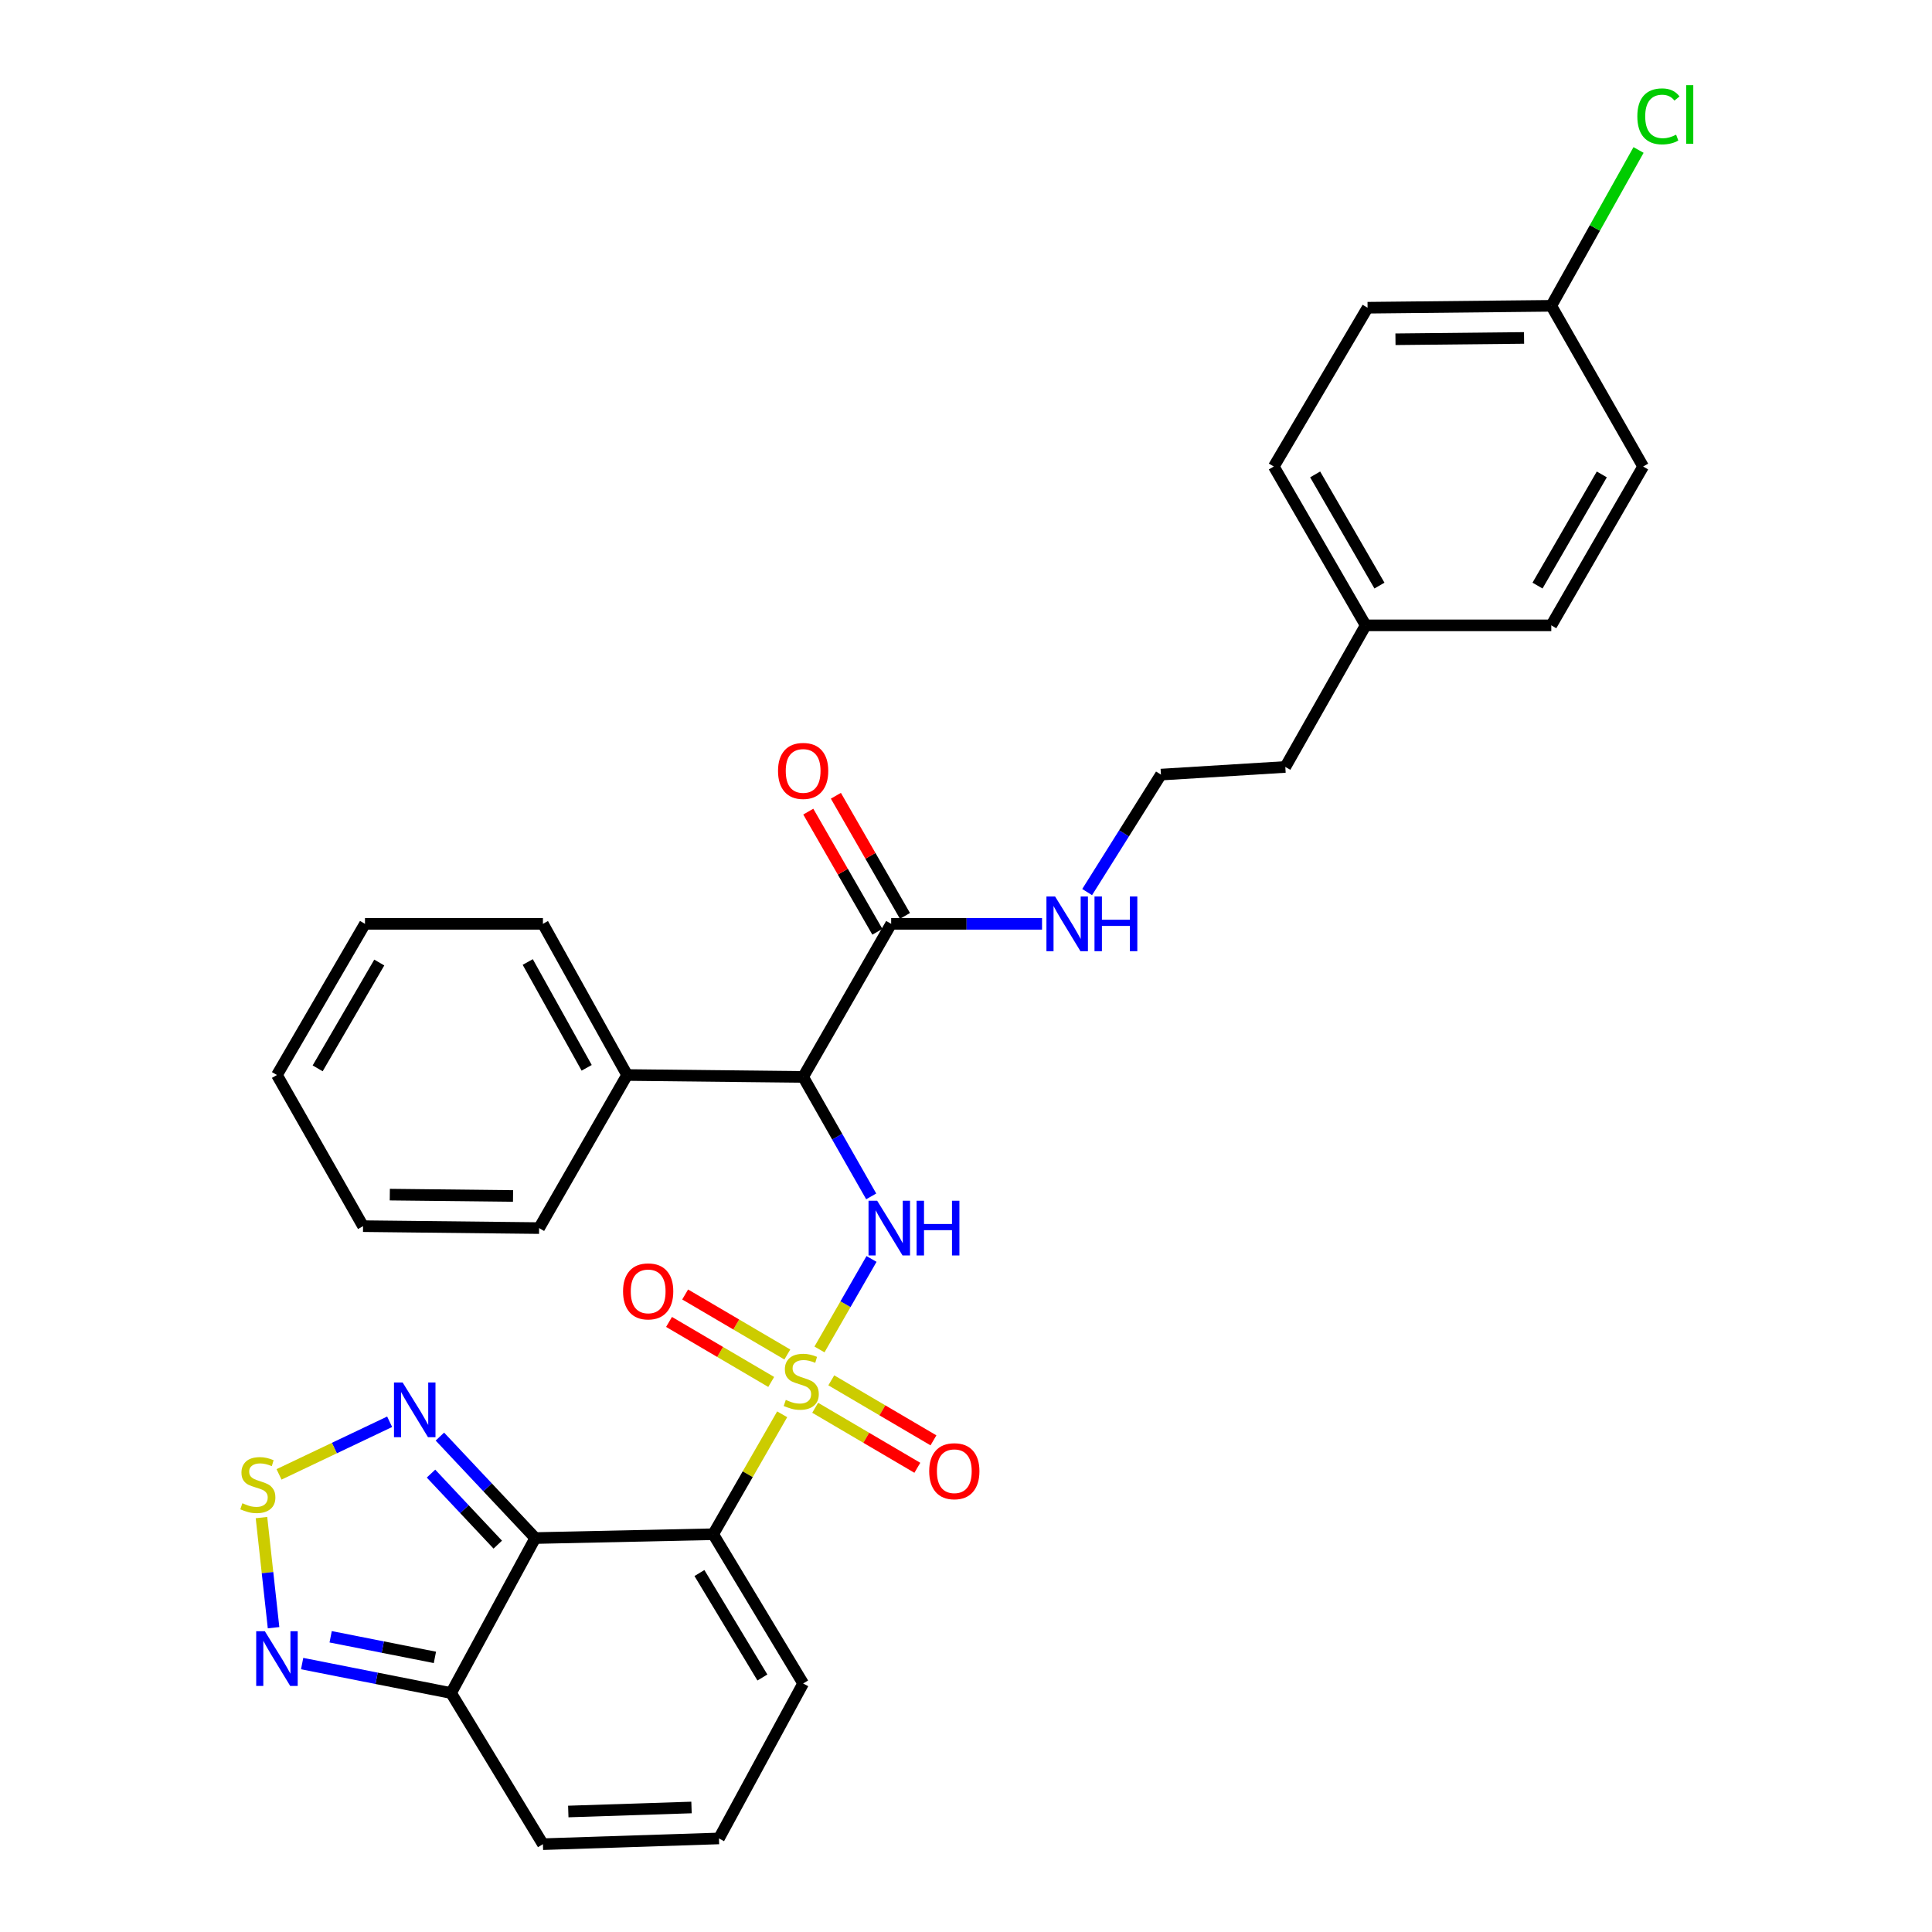 <?xml version='1.0' encoding='iso-8859-1'?>
<svg version='1.1' baseProfile='full'
              xmlns='http://www.w3.org/2000/svg'
                      xmlns:rdkit='http://www.rdkit.org/xml'
                      xmlns:xlink='http://www.w3.org/1999/xlink'
                  xml:space='preserve'
width='1000px' height='1000px' viewBox='0 0 1000 1000'>
<!-- END OF HEADER -->
<rect style='opacity:1.0;fill:#FFFFFF;stroke:none' width='1000' height='1000' x='0' y='0'> </rect>
<path class='bond-0' d='M 404.854,732.039 L 387.004,763.074' style='fill:none;fill-rule:evenodd;stroke:#CCCC00;stroke-width:6px;stroke-linecap:butt;stroke-linejoin:miter;stroke-opacity:1' />
<path class='bond-0' d='M 387.004,763.074 L 369.155,794.109' style='fill:none;fill-rule:evenodd;stroke:#000000;stroke-width:6px;stroke-linecap:butt;stroke-linejoin:miter;stroke-opacity:1' />
<path class='bond-2' d='M 424.161,698.47 L 437.631,675.049' style='fill:none;fill-rule:evenodd;stroke:#CCCC00;stroke-width:6px;stroke-linecap:butt;stroke-linejoin:miter;stroke-opacity:1' />
<path class='bond-2' d='M 437.631,675.049 L 451.102,651.629' style='fill:none;fill-rule:evenodd;stroke:#0000FF;stroke-width:6px;stroke-linecap:butt;stroke-linejoin:miter;stroke-opacity:1' />
<path class='bond-9' d='M 407.521,701.089 L 381.076,685.555' style='fill:none;fill-rule:evenodd;stroke:#CCCC00;stroke-width:6px;stroke-linecap:butt;stroke-linejoin:miter;stroke-opacity:1' />
<path class='bond-9' d='M 381.076,685.555 L 354.631,670.022' style='fill:none;fill-rule:evenodd;stroke:#FF0000;stroke-width:6px;stroke-linecap:butt;stroke-linejoin:miter;stroke-opacity:1' />
<path class='bond-9' d='M 399.177,715.294 L 372.732,699.761' style='fill:none;fill-rule:evenodd;stroke:#CCCC00;stroke-width:6px;stroke-linecap:butt;stroke-linejoin:miter;stroke-opacity:1' />
<path class='bond-9' d='M 372.732,699.761 L 346.287,684.227' style='fill:none;fill-rule:evenodd;stroke:#FF0000;stroke-width:6px;stroke-linecap:butt;stroke-linejoin:miter;stroke-opacity:1' />
<path class='bond-10' d='M 421.931,728.66 L 448.371,744.193' style='fill:none;fill-rule:evenodd;stroke:#CCCC00;stroke-width:6px;stroke-linecap:butt;stroke-linejoin:miter;stroke-opacity:1' />
<path class='bond-10' d='M 448.371,744.193 L 474.812,759.725' style='fill:none;fill-rule:evenodd;stroke:#FF0000;stroke-width:6px;stroke-linecap:butt;stroke-linejoin:miter;stroke-opacity:1' />
<path class='bond-10' d='M 430.275,714.455 L 456.716,729.988' style='fill:none;fill-rule:evenodd;stroke:#CCCC00;stroke-width:6px;stroke-linecap:butt;stroke-linejoin:miter;stroke-opacity:1' />
<path class='bond-10' d='M 456.716,729.988 L 483.156,745.52' style='fill:none;fill-rule:evenodd;stroke:#FF0000;stroke-width:6px;stroke-linecap:butt;stroke-linejoin:miter;stroke-opacity:1' />
<path class='bond-1' d='M 369.155,794.109 L 277.052,796.095' style='fill:none;fill-rule:evenodd;stroke:#000000;stroke-width:6px;stroke-linecap:butt;stroke-linejoin:miter;stroke-opacity:1' />
<path class='bond-11' d='M 369.155,794.109 L 415.705,871.357' style='fill:none;fill-rule:evenodd;stroke:#000000;stroke-width:6px;stroke-linecap:butt;stroke-linejoin:miter;stroke-opacity:1' />
<path class='bond-11' d='M 362.027,814.199 L 394.612,868.273' style='fill:none;fill-rule:evenodd;stroke:#000000;stroke-width:6px;stroke-linecap:butt;stroke-linejoin:miter;stroke-opacity:1' />
<path class='bond-4' d='M 277.052,796.095 L 252.368,769.836' style='fill:none;fill-rule:evenodd;stroke:#000000;stroke-width:6px;stroke-linecap:butt;stroke-linejoin:miter;stroke-opacity:1' />
<path class='bond-4' d='M 252.368,769.836 L 227.684,743.577' style='fill:none;fill-rule:evenodd;stroke:#0000FF;stroke-width:6px;stroke-linecap:butt;stroke-linejoin:miter;stroke-opacity:1' />
<path class='bond-4' d='M 257.643,799.501 L 240.364,781.12' style='fill:none;fill-rule:evenodd;stroke:#000000;stroke-width:6px;stroke-linecap:butt;stroke-linejoin:miter;stroke-opacity:1' />
<path class='bond-4' d='M 240.364,781.12 L 223.085,762.738' style='fill:none;fill-rule:evenodd;stroke:#0000FF;stroke-width:6px;stroke-linecap:butt;stroke-linejoin:miter;stroke-opacity:1' />
<path class='bond-6' d='M 277.052,796.095 L 233.476,876.309' style='fill:none;fill-rule:evenodd;stroke:#000000;stroke-width:6px;stroke-linecap:butt;stroke-linejoin:miter;stroke-opacity:1' />
<path class='bond-3' d='M 450.937,619.247 L 433.321,588.329' style='fill:none;fill-rule:evenodd;stroke:#0000FF;stroke-width:6px;stroke-linecap:butt;stroke-linejoin:miter;stroke-opacity:1' />
<path class='bond-3' d='M 433.321,588.329 L 415.705,557.412' style='fill:none;fill-rule:evenodd;stroke:#000000;stroke-width:6px;stroke-linecap:butt;stroke-linejoin:miter;stroke-opacity:1' />
<path class='bond-8' d='M 415.705,557.412 L 461.267,478.177' style='fill:none;fill-rule:evenodd;stroke:#000000;stroke-width:6px;stroke-linecap:butt;stroke-linejoin:miter;stroke-opacity:1' />
<path class='bond-14' d='M 415.705,557.412 L 324.591,556.423' style='fill:none;fill-rule:evenodd;stroke:#000000;stroke-width:6px;stroke-linecap:butt;stroke-linejoin:miter;stroke-opacity:1' />
<path class='bond-5' d='M 201.679,735.906 L 173.052,749.521' style='fill:none;fill-rule:evenodd;stroke:#0000FF;stroke-width:6px;stroke-linecap:butt;stroke-linejoin:miter;stroke-opacity:1' />
<path class='bond-5' d='M 173.052,749.521 L 144.424,763.136' style='fill:none;fill-rule:evenodd;stroke:#CCCC00;stroke-width:6px;stroke-linecap:butt;stroke-linejoin:miter;stroke-opacity:1' />
<path class='bond-32' d='M 135.338,785.5 L 138.466,813.996' style='fill:none;fill-rule:evenodd;stroke:#CCCC00;stroke-width:6px;stroke-linecap:butt;stroke-linejoin:miter;stroke-opacity:1' />
<path class='bond-32' d='M 138.466,813.996 L 141.594,842.493' style='fill:none;fill-rule:evenodd;stroke:#0000FF;stroke-width:6px;stroke-linecap:butt;stroke-linejoin:miter;stroke-opacity:1' />
<path class='bond-7' d='M 233.476,876.309 L 194.931,868.687' style='fill:none;fill-rule:evenodd;stroke:#000000;stroke-width:6px;stroke-linecap:butt;stroke-linejoin:miter;stroke-opacity:1' />
<path class='bond-7' d='M 194.931,868.687 L 156.387,861.066' style='fill:none;fill-rule:evenodd;stroke:#0000FF;stroke-width:6px;stroke-linecap:butt;stroke-linejoin:miter;stroke-opacity:1' />
<path class='bond-7' d='M 225.108,857.86 L 198.127,852.525' style='fill:none;fill-rule:evenodd;stroke:#000000;stroke-width:6px;stroke-linecap:butt;stroke-linejoin:miter;stroke-opacity:1' />
<path class='bond-7' d='M 198.127,852.525 L 171.146,847.191' style='fill:none;fill-rule:evenodd;stroke:#0000FF;stroke-width:6px;stroke-linecap:butt;stroke-linejoin:miter;stroke-opacity:1' />
<path class='bond-31' d='M 233.476,876.309 L 281.015,954.545' style='fill:none;fill-rule:evenodd;stroke:#000000;stroke-width:6px;stroke-linecap:butt;stroke-linejoin:miter;stroke-opacity:1' />
<path class='bond-15' d='M 468.408,474.071 L 450.528,442.976' style='fill:none;fill-rule:evenodd;stroke:#000000;stroke-width:6px;stroke-linecap:butt;stroke-linejoin:miter;stroke-opacity:1' />
<path class='bond-15' d='M 450.528,442.976 L 432.647,411.882' style='fill:none;fill-rule:evenodd;stroke:#FF0000;stroke-width:6px;stroke-linecap:butt;stroke-linejoin:miter;stroke-opacity:1' />
<path class='bond-15' d='M 454.126,482.284 L 436.246,451.189' style='fill:none;fill-rule:evenodd;stroke:#000000;stroke-width:6px;stroke-linecap:butt;stroke-linejoin:miter;stroke-opacity:1' />
<path class='bond-15' d='M 436.246,451.189 L 418.366,420.094' style='fill:none;fill-rule:evenodd;stroke:#FF0000;stroke-width:6px;stroke-linecap:butt;stroke-linejoin:miter;stroke-opacity:1' />
<path class='bond-16' d='M 461.267,478.177 L 500.311,478.177' style='fill:none;fill-rule:evenodd;stroke:#000000;stroke-width:6px;stroke-linecap:butt;stroke-linejoin:miter;stroke-opacity:1' />
<path class='bond-16' d='M 500.311,478.177 L 539.355,478.177' style='fill:none;fill-rule:evenodd;stroke:#0000FF;stroke-width:6px;stroke-linecap:butt;stroke-linejoin:miter;stroke-opacity:1' />
<path class='bond-12' d='M 415.705,871.357 L 372.129,951.571' style='fill:none;fill-rule:evenodd;stroke:#000000;stroke-width:6px;stroke-linecap:butt;stroke-linejoin:miter;stroke-opacity:1' />
<path class='bond-13' d='M 372.129,951.571 L 281.015,954.545' style='fill:none;fill-rule:evenodd;stroke:#000000;stroke-width:6px;stroke-linecap:butt;stroke-linejoin:miter;stroke-opacity:1' />
<path class='bond-13' d='M 357.925,935.551 L 294.144,937.633' style='fill:none;fill-rule:evenodd;stroke:#000000;stroke-width:6px;stroke-linecap:butt;stroke-linejoin:miter;stroke-opacity:1' />
<path class='bond-26' d='M 324.591,556.423 L 281.015,478.177' style='fill:none;fill-rule:evenodd;stroke:#000000;stroke-width:6px;stroke-linecap:butt;stroke-linejoin:miter;stroke-opacity:1' />
<path class='bond-26' d='M 303.661,552.702 L 273.158,497.93' style='fill:none;fill-rule:evenodd;stroke:#000000;stroke-width:6px;stroke-linecap:butt;stroke-linejoin:miter;stroke-opacity:1' />
<path class='bond-27' d='M 324.591,556.423 L 279.038,635.658' style='fill:none;fill-rule:evenodd;stroke:#000000;stroke-width:6px;stroke-linecap:butt;stroke-linejoin:miter;stroke-opacity:1' />
<path class='bond-24' d='M 562.701,461.737 L 581.8,431.333' style='fill:none;fill-rule:evenodd;stroke:#0000FF;stroke-width:6px;stroke-linecap:butt;stroke-linejoin:miter;stroke-opacity:1' />
<path class='bond-24' d='M 581.8,431.333 L 600.9,400.929' style='fill:none;fill-rule:evenodd;stroke:#000000;stroke-width:6px;stroke-linecap:butt;stroke-linejoin:miter;stroke-opacity:1' />
<path class='bond-17' d='M 802.945,158.292 L 707.858,159.272' style='fill:none;fill-rule:evenodd;stroke:#000000;stroke-width:6px;stroke-linecap:butt;stroke-linejoin:miter;stroke-opacity:1' />
<path class='bond-17' d='M 788.851,174.913 L 722.291,175.599' style='fill:none;fill-rule:evenodd;stroke:#000000;stroke-width:6px;stroke-linecap:butt;stroke-linejoin:miter;stroke-opacity:1' />
<path class='bond-19' d='M 802.945,158.292 L 825.528,117.961' style='fill:none;fill-rule:evenodd;stroke:#000000;stroke-width:6px;stroke-linecap:butt;stroke-linejoin:miter;stroke-opacity:1' />
<path class='bond-19' d='M 825.528,117.961 L 848.11,77.629' style='fill:none;fill-rule:evenodd;stroke:#00CC00;stroke-width:6px;stroke-linecap:butt;stroke-linejoin:miter;stroke-opacity:1' />
<path class='bond-34' d='M 802.945,158.292 L 850.484,241.472' style='fill:none;fill-rule:evenodd;stroke:#000000;stroke-width:6px;stroke-linecap:butt;stroke-linejoin:miter;stroke-opacity:1' />
<path class='bond-18' d='M 706.869,323.681 L 665.28,396.975' style='fill:none;fill-rule:evenodd;stroke:#000000;stroke-width:6px;stroke-linecap:butt;stroke-linejoin:miter;stroke-opacity:1' />
<path class='bond-22' d='M 706.869,323.681 L 802.945,323.681' style='fill:none;fill-rule:evenodd;stroke:#000000;stroke-width:6px;stroke-linecap:butt;stroke-linejoin:miter;stroke-opacity:1' />
<path class='bond-23' d='M 706.869,323.681 L 659.33,241.472' style='fill:none;fill-rule:evenodd;stroke:#000000;stroke-width:6px;stroke-linecap:butt;stroke-linejoin:miter;stroke-opacity:1' />
<path class='bond-23' d='M 714,303.102 L 680.723,245.556' style='fill:none;fill-rule:evenodd;stroke:#000000;stroke-width:6px;stroke-linecap:butt;stroke-linejoin:miter;stroke-opacity:1' />
<path class='bond-20' d='M 707.858,159.272 L 659.33,241.472' style='fill:none;fill-rule:evenodd;stroke:#000000;stroke-width:6px;stroke-linecap:butt;stroke-linejoin:miter;stroke-opacity:1' />
<path class='bond-21' d='M 850.484,241.472 L 802.945,323.681' style='fill:none;fill-rule:evenodd;stroke:#000000;stroke-width:6px;stroke-linecap:butt;stroke-linejoin:miter;stroke-opacity:1' />
<path class='bond-21' d='M 829.091,245.556 L 795.814,303.102' style='fill:none;fill-rule:evenodd;stroke:#000000;stroke-width:6px;stroke-linecap:butt;stroke-linejoin:miter;stroke-opacity:1' />
<path class='bond-25' d='M 600.9,400.929 L 665.28,396.975' style='fill:none;fill-rule:evenodd;stroke:#000000;stroke-width:6px;stroke-linecap:butt;stroke-linejoin:miter;stroke-opacity:1' />
<path class='bond-29' d='M 281.015,478.177 L 188.912,478.177' style='fill:none;fill-rule:evenodd;stroke:#000000;stroke-width:6px;stroke-linecap:butt;stroke-linejoin:miter;stroke-opacity:1' />
<path class='bond-28' d='M 279.038,635.658 L 187.914,634.66' style='fill:none;fill-rule:evenodd;stroke:#000000;stroke-width:6px;stroke-linecap:butt;stroke-linejoin:miter;stroke-opacity:1' />
<path class='bond-28' d='M 265.55,619.035 L 201.763,618.336' style='fill:none;fill-rule:evenodd;stroke:#000000;stroke-width:6px;stroke-linecap:butt;stroke-linejoin:miter;stroke-opacity:1' />
<path class='bond-30' d='M 187.914,634.66 L 143.35,556.423' style='fill:none;fill-rule:evenodd;stroke:#000000;stroke-width:6px;stroke-linecap:butt;stroke-linejoin:miter;stroke-opacity:1' />
<path class='bond-33' d='M 188.912,478.177 L 143.35,556.423' style='fill:none;fill-rule:evenodd;stroke:#000000;stroke-width:6px;stroke-linecap:butt;stroke-linejoin:miter;stroke-opacity:1' />
<path class='bond-33' d='M 196.314,498.204 L 164.421,552.977' style='fill:none;fill-rule:evenodd;stroke:#000000;stroke-width:6px;stroke-linecap:butt;stroke-linejoin:miter;stroke-opacity:1' />
<path  class='atom-0' d='M 406.726 724.594
Q 407.046 724.714, 408.366 725.274
Q 409.686 725.834, 411.126 726.194
Q 412.606 726.514, 414.046 726.514
Q 416.726 726.514, 418.286 725.234
Q 419.846 723.914, 419.846 721.634
Q 419.846 720.074, 419.046 719.114
Q 418.286 718.154, 417.086 717.634
Q 415.886 717.114, 413.886 716.514
Q 411.366 715.754, 409.846 715.034
Q 408.366 714.314, 407.286 712.794
Q 406.246 711.274, 406.246 708.714
Q 406.246 705.154, 408.646 702.954
Q 411.086 700.754, 415.886 700.754
Q 419.166 700.754, 422.886 702.314
L 421.966 705.394
Q 418.566 703.994, 416.006 703.994
Q 413.246 703.994, 411.726 705.154
Q 410.206 706.274, 410.246 708.234
Q 410.246 709.754, 411.006 710.674
Q 411.806 711.594, 412.926 712.114
Q 414.086 712.634, 416.006 713.234
Q 418.566 714.034, 420.086 714.834
Q 421.606 715.634, 422.686 717.274
Q 423.806 718.874, 423.806 721.634
Q 423.806 725.554, 421.166 727.674
Q 418.566 729.754, 414.206 729.754
Q 411.686 729.754, 409.766 729.194
Q 407.886 728.674, 405.646 727.754
L 406.726 724.594
' fill='#CCCC00'/>
<path  class='atom-3' d='M 454.028 621.498
L 463.308 636.498
Q 464.228 637.978, 465.708 640.658
Q 467.188 643.338, 467.268 643.498
L 467.268 621.498
L 471.028 621.498
L 471.028 649.818
L 467.148 649.818
L 457.188 633.418
Q 456.028 631.498, 454.788 629.298
Q 453.588 627.098, 453.228 626.418
L 453.228 649.818
L 449.548 649.818
L 449.548 621.498
L 454.028 621.498
' fill='#0000FF'/>
<path  class='atom-3' d='M 474.428 621.498
L 478.268 621.498
L 478.268 633.538
L 492.748 633.538
L 492.748 621.498
L 496.588 621.498
L 496.588 649.818
L 492.748 649.818
L 492.748 636.738
L 478.268 636.738
L 478.268 649.818
L 474.428 649.818
L 474.428 621.498
' fill='#0000FF'/>
<path  class='atom-5' d='M 208.407 715.569
L 217.687 730.569
Q 218.607 732.049, 220.087 734.729
Q 221.567 737.409, 221.647 737.569
L 221.647 715.569
L 225.407 715.569
L 225.407 743.889
L 221.527 743.889
L 211.567 727.489
Q 210.407 725.569, 209.167 723.369
Q 207.967 721.169, 207.607 720.489
L 207.607 743.889
L 203.927 743.889
L 203.927 715.569
L 208.407 715.569
' fill='#0000FF'/>
<path  class='atom-6' d='M 125.456 778.073
Q 125.776 778.193, 127.096 778.753
Q 128.416 779.313, 129.856 779.673
Q 131.336 779.993, 132.776 779.993
Q 135.456 779.993, 137.016 778.713
Q 138.576 777.393, 138.576 775.113
Q 138.576 773.553, 137.776 772.593
Q 137.016 771.633, 135.816 771.113
Q 134.616 770.593, 132.616 769.993
Q 130.096 769.233, 128.576 768.513
Q 127.096 767.793, 126.016 766.273
Q 124.976 764.753, 124.976 762.193
Q 124.976 758.633, 127.376 756.433
Q 129.816 754.233, 134.616 754.233
Q 137.896 754.233, 141.616 755.793
L 140.696 758.873
Q 137.296 757.473, 134.736 757.473
Q 131.976 757.473, 130.456 758.633
Q 128.936 759.753, 128.976 761.713
Q 128.976 763.233, 129.736 764.153
Q 130.536 765.073, 131.656 765.593
Q 132.816 766.113, 134.736 766.713
Q 137.296 767.513, 138.816 768.313
Q 140.336 769.113, 141.416 770.753
Q 142.536 772.353, 142.536 775.113
Q 142.536 779.033, 139.896 781.153
Q 137.296 783.233, 132.936 783.233
Q 130.416 783.233, 128.496 782.673
Q 126.616 782.153, 124.376 781.233
L 125.456 778.073
' fill='#CCCC00'/>
<path  class='atom-8' d='M 137.09 844.328
L 146.37 859.328
Q 147.29 860.808, 148.77 863.488
Q 150.25 866.168, 150.33 866.328
L 150.33 844.328
L 154.09 844.328
L 154.09 872.648
L 150.21 872.648
L 140.25 856.248
Q 139.09 854.328, 137.85 852.128
Q 136.65 849.928, 136.29 849.248
L 136.29 872.648
L 132.61 872.648
L 132.61 844.328
L 137.09 844.328
' fill='#0000FF'/>
<path  class='atom-10' d='M 322.491 668.413
Q 322.491 661.613, 325.851 657.813
Q 329.211 654.013, 335.491 654.013
Q 341.771 654.013, 345.131 657.813
Q 348.491 661.613, 348.491 668.413
Q 348.491 675.293, 345.091 679.213
Q 341.691 683.093, 335.491 683.093
Q 329.251 683.093, 325.851 679.213
Q 322.491 675.333, 322.491 668.413
M 335.491 679.893
Q 339.811 679.893, 342.131 677.013
Q 344.491 674.093, 344.491 668.413
Q 344.491 662.853, 342.131 660.053
Q 339.811 657.213, 335.491 657.213
Q 331.171 657.213, 328.811 660.013
Q 326.491 662.813, 326.491 668.413
Q 326.491 674.133, 328.811 677.013
Q 331.171 679.893, 335.491 679.893
' fill='#FF0000'/>
<path  class='atom-11' d='M 480.951 761.495
Q 480.951 754.695, 484.311 750.895
Q 487.671 747.095, 493.951 747.095
Q 500.231 747.095, 503.591 750.895
Q 506.951 754.695, 506.951 761.495
Q 506.951 768.375, 503.551 772.295
Q 500.151 776.175, 493.951 776.175
Q 487.711 776.175, 484.311 772.295
Q 480.951 768.415, 480.951 761.495
M 493.951 772.975
Q 498.271 772.975, 500.591 770.095
Q 502.951 767.175, 502.951 761.495
Q 502.951 755.935, 500.591 753.135
Q 498.271 750.295, 493.951 750.295
Q 489.631 750.295, 487.271 753.095
Q 484.951 755.895, 484.951 761.495
Q 484.951 767.215, 487.271 770.095
Q 489.631 772.975, 493.951 772.975
' fill='#FF0000'/>
<path  class='atom-16' d='M 402.705 399.023
Q 402.705 392.223, 406.065 388.423
Q 409.425 384.623, 415.705 384.623
Q 421.985 384.623, 425.345 388.423
Q 428.705 392.223, 428.705 399.023
Q 428.705 405.903, 425.305 409.823
Q 421.905 413.703, 415.705 413.703
Q 409.465 413.703, 406.065 409.823
Q 402.705 405.943, 402.705 399.023
M 415.705 410.503
Q 420.025 410.503, 422.345 407.623
Q 424.705 404.703, 424.705 399.023
Q 424.705 393.463, 422.345 390.663
Q 420.025 387.823, 415.705 387.823
Q 411.385 387.823, 409.025 390.623
Q 406.705 393.423, 406.705 399.023
Q 406.705 404.743, 409.025 407.623
Q 411.385 410.503, 415.705 410.503
' fill='#FF0000'/>
<path  class='atom-17' d='M 546.113 464.017
L 555.393 479.017
Q 556.313 480.497, 557.793 483.177
Q 559.273 485.857, 559.353 486.017
L 559.353 464.017
L 563.113 464.017
L 563.113 492.337
L 559.233 492.337
L 549.273 475.937
Q 548.113 474.017, 546.873 471.817
Q 545.673 469.617, 545.313 468.937
L 545.313 492.337
L 541.633 492.337
L 541.633 464.017
L 546.113 464.017
' fill='#0000FF'/>
<path  class='atom-17' d='M 566.513 464.017
L 570.353 464.017
L 570.353 476.057
L 584.833 476.057
L 584.833 464.017
L 588.673 464.017
L 588.673 492.337
L 584.833 492.337
L 584.833 479.257
L 570.353 479.257
L 570.353 492.337
L 566.513 492.337
L 566.513 464.017
' fill='#0000FF'/>
<path  class='atom-20' d='M 847.481 60.231
Q 847.481 53.191, 850.761 49.511
Q 854.081 45.791, 860.361 45.791
Q 866.201 45.791, 869.321 49.911
L 866.681 52.071
Q 864.401 49.071, 860.361 49.071
Q 856.081 49.071, 853.801 51.951
Q 851.561 54.791, 851.561 60.231
Q 851.561 65.831, 853.881 68.711
Q 856.241 71.591, 860.801 71.591
Q 863.921 71.591, 867.561 69.711
L 868.681 72.711
Q 867.201 73.671, 864.961 74.231
Q 862.721 74.791, 860.241 74.791
Q 854.081 74.791, 850.761 71.031
Q 847.481 67.271, 847.481 60.231
' fill='#00CC00'/>
<path  class='atom-20' d='M 872.761 44.071
L 876.441 44.071
L 876.441 74.431
L 872.761 74.431
L 872.761 44.071
' fill='#00CC00'/>
</svg>
